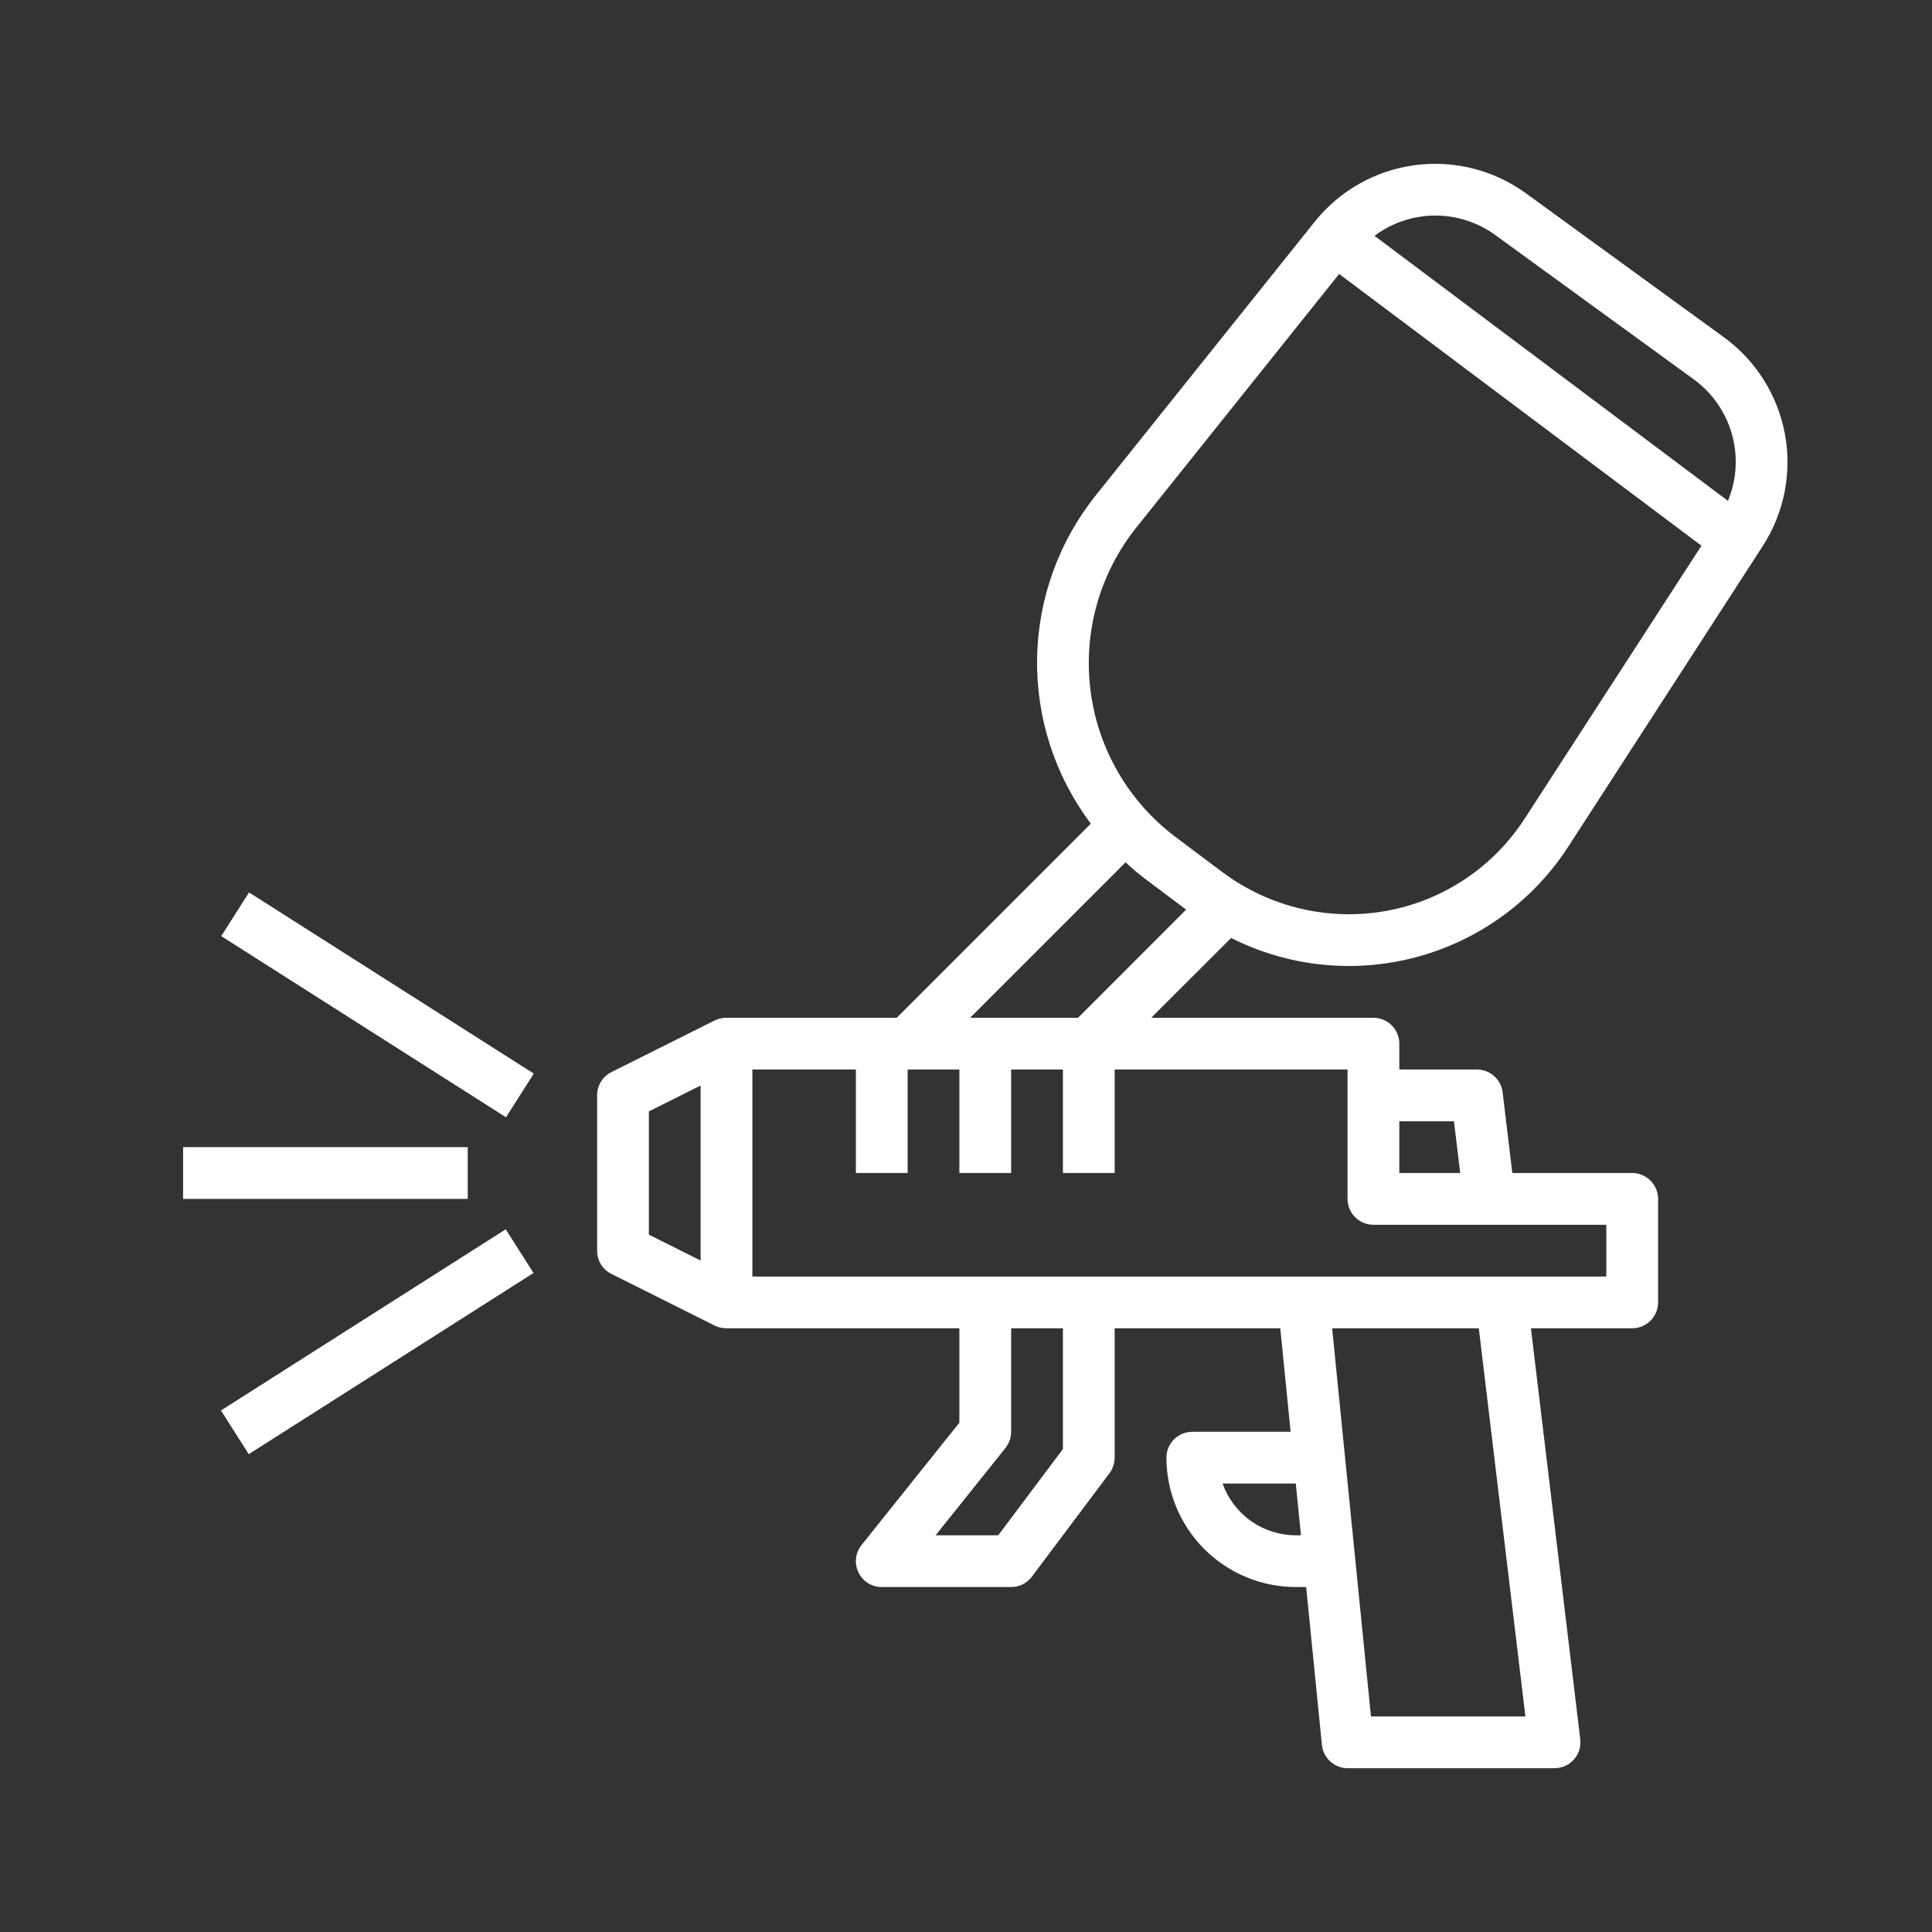 <svg xmlns="http://www.w3.org/2000/svg" width="49" height="49" viewBox="0 0 49 49" fill="none"><rect x="0" y="0" width="49" height="49" fill="#333333" stroke="none"/><path d="M43.72 8.552L38.702 4.903C37.887 4.311 36.876 4.055 35.877 4.19C34.879 4.324 33.972 4.838 33.343 5.625L27.798 12.555C26.853 13.732 26.327 15.191 26.303 16.7C26.279 18.21 26.759 19.684 27.666 20.89L22.744 25.813H18.426C18.324 25.812 18.224 25.834 18.132 25.878L15.507 27.191C15.397 27.246 15.305 27.33 15.241 27.434C15.177 27.539 15.143 27.659 15.144 27.782V31.719C15.143 31.842 15.177 31.962 15.241 32.067C15.305 32.171 15.397 32.255 15.507 32.31L18.132 33.623C18.224 33.667 18.324 33.69 18.426 33.688H24.332V36.083L21.851 39.185C21.774 39.282 21.725 39.398 21.711 39.521C21.697 39.644 21.718 39.768 21.772 39.879C21.825 39.991 21.909 40.085 22.014 40.151C22.119 40.217 22.24 40.252 22.363 40.251H25.645C25.747 40.251 25.847 40.228 25.939 40.182C26.03 40.137 26.109 40.07 26.17 39.989L28.139 37.364C28.224 37.25 28.27 37.112 28.27 36.97V33.688H32.471L32.733 36.314H30.239C30.065 36.314 29.898 36.383 29.775 36.506C29.652 36.629 29.583 36.796 29.583 36.97C29.584 37.84 29.93 38.674 30.545 39.289C31.16 39.904 31.994 40.25 32.864 40.251H33.127L33.527 44.255C33.543 44.416 33.619 44.566 33.739 44.675C33.859 44.784 34.015 44.845 34.177 44.846H39.427C39.52 44.846 39.612 44.826 39.697 44.788C39.781 44.75 39.857 44.694 39.918 44.625C39.98 44.556 40.026 44.474 40.054 44.385C40.081 44.297 40.09 44.203 40.079 44.111L38.828 33.688H41.396C41.57 33.688 41.737 33.619 41.86 33.496C41.983 33.373 42.053 33.206 42.053 33.032V30.407C42.053 30.233 41.983 30.066 41.86 29.943C41.737 29.82 41.57 29.75 41.396 29.75H38.356L38.11 27.703C38.091 27.544 38.014 27.397 37.894 27.291C37.774 27.184 37.619 27.125 37.459 27.125H35.49V26.469C35.49 26.295 35.42 26.128 35.297 26.005C35.174 25.882 35.007 25.813 34.833 25.813H29.198L31.224 23.789C32.685 24.526 34.367 24.697 35.946 24.268C37.526 23.84 38.891 22.842 39.779 21.467L44.706 13.851C45.251 13.009 45.452 11.991 45.269 11.005C45.085 10.019 44.531 9.141 43.72 8.552ZM37.929 5.965L42.948 9.614C43.421 9.955 43.765 10.445 43.924 11.006C44.083 11.567 44.048 12.165 43.825 12.703L34.861 5.981C35.303 5.65 35.84 5.47 36.392 5.467C36.944 5.464 37.483 5.639 37.929 5.965ZM16.457 28.187L17.769 27.531V31.97L16.457 31.314V28.187ZM26.958 36.751L25.317 38.939H23.729L25.501 36.724C25.594 36.607 25.645 36.463 25.645 36.314V33.688H26.958V36.751ZM32.864 38.939C32.457 38.938 32.06 38.812 31.728 38.577C31.395 38.342 31.144 38.01 31.008 37.626H32.864L32.996 38.939H32.864ZM38.688 43.533H34.771L33.786 33.688H37.506L38.688 43.533ZM36.876 28.438L37.034 29.75H35.49V28.438H36.876ZM34.833 31.063H40.74V32.376H19.082V27.125H21.707V29.75H23.02V27.125H24.332V29.75H25.645V27.125H26.958V29.75H28.27V27.125H34.177V30.407C34.177 30.581 34.246 30.748 34.369 30.871C34.492 30.994 34.659 31.063 34.833 31.063ZM24.604 25.813L28.547 21.87C28.703 22.013 28.862 22.154 29.033 22.282L30.083 23.07L27.342 25.813H24.604ZM38.675 20.754C38.194 21.502 37.532 22.117 36.75 22.542C35.969 22.968 35.093 23.189 34.203 23.188C33.05 23.185 31.929 22.811 31.006 22.122L29.82 21.232C29.229 20.789 28.733 20.232 28.362 19.593C27.99 18.955 27.751 18.248 27.658 17.515C27.565 16.782 27.62 16.038 27.82 15.327C28.02 14.615 28.362 13.952 28.823 13.375L33.964 6.948L43.153 13.84L38.675 20.754Z" fill="white"/><path d="M4.644 29.094H11.863V30.407H4.644V29.094Z" fill="white"/><path d="M5.611 23.742L6.316 22.634L13.538 27.229L12.833 28.337L5.611 23.742Z" fill="white"/><path d="M5.604 35.773L12.826 31.178L13.531 32.286L6.309 36.881L5.604 35.773Z" fill="white"/></svg>